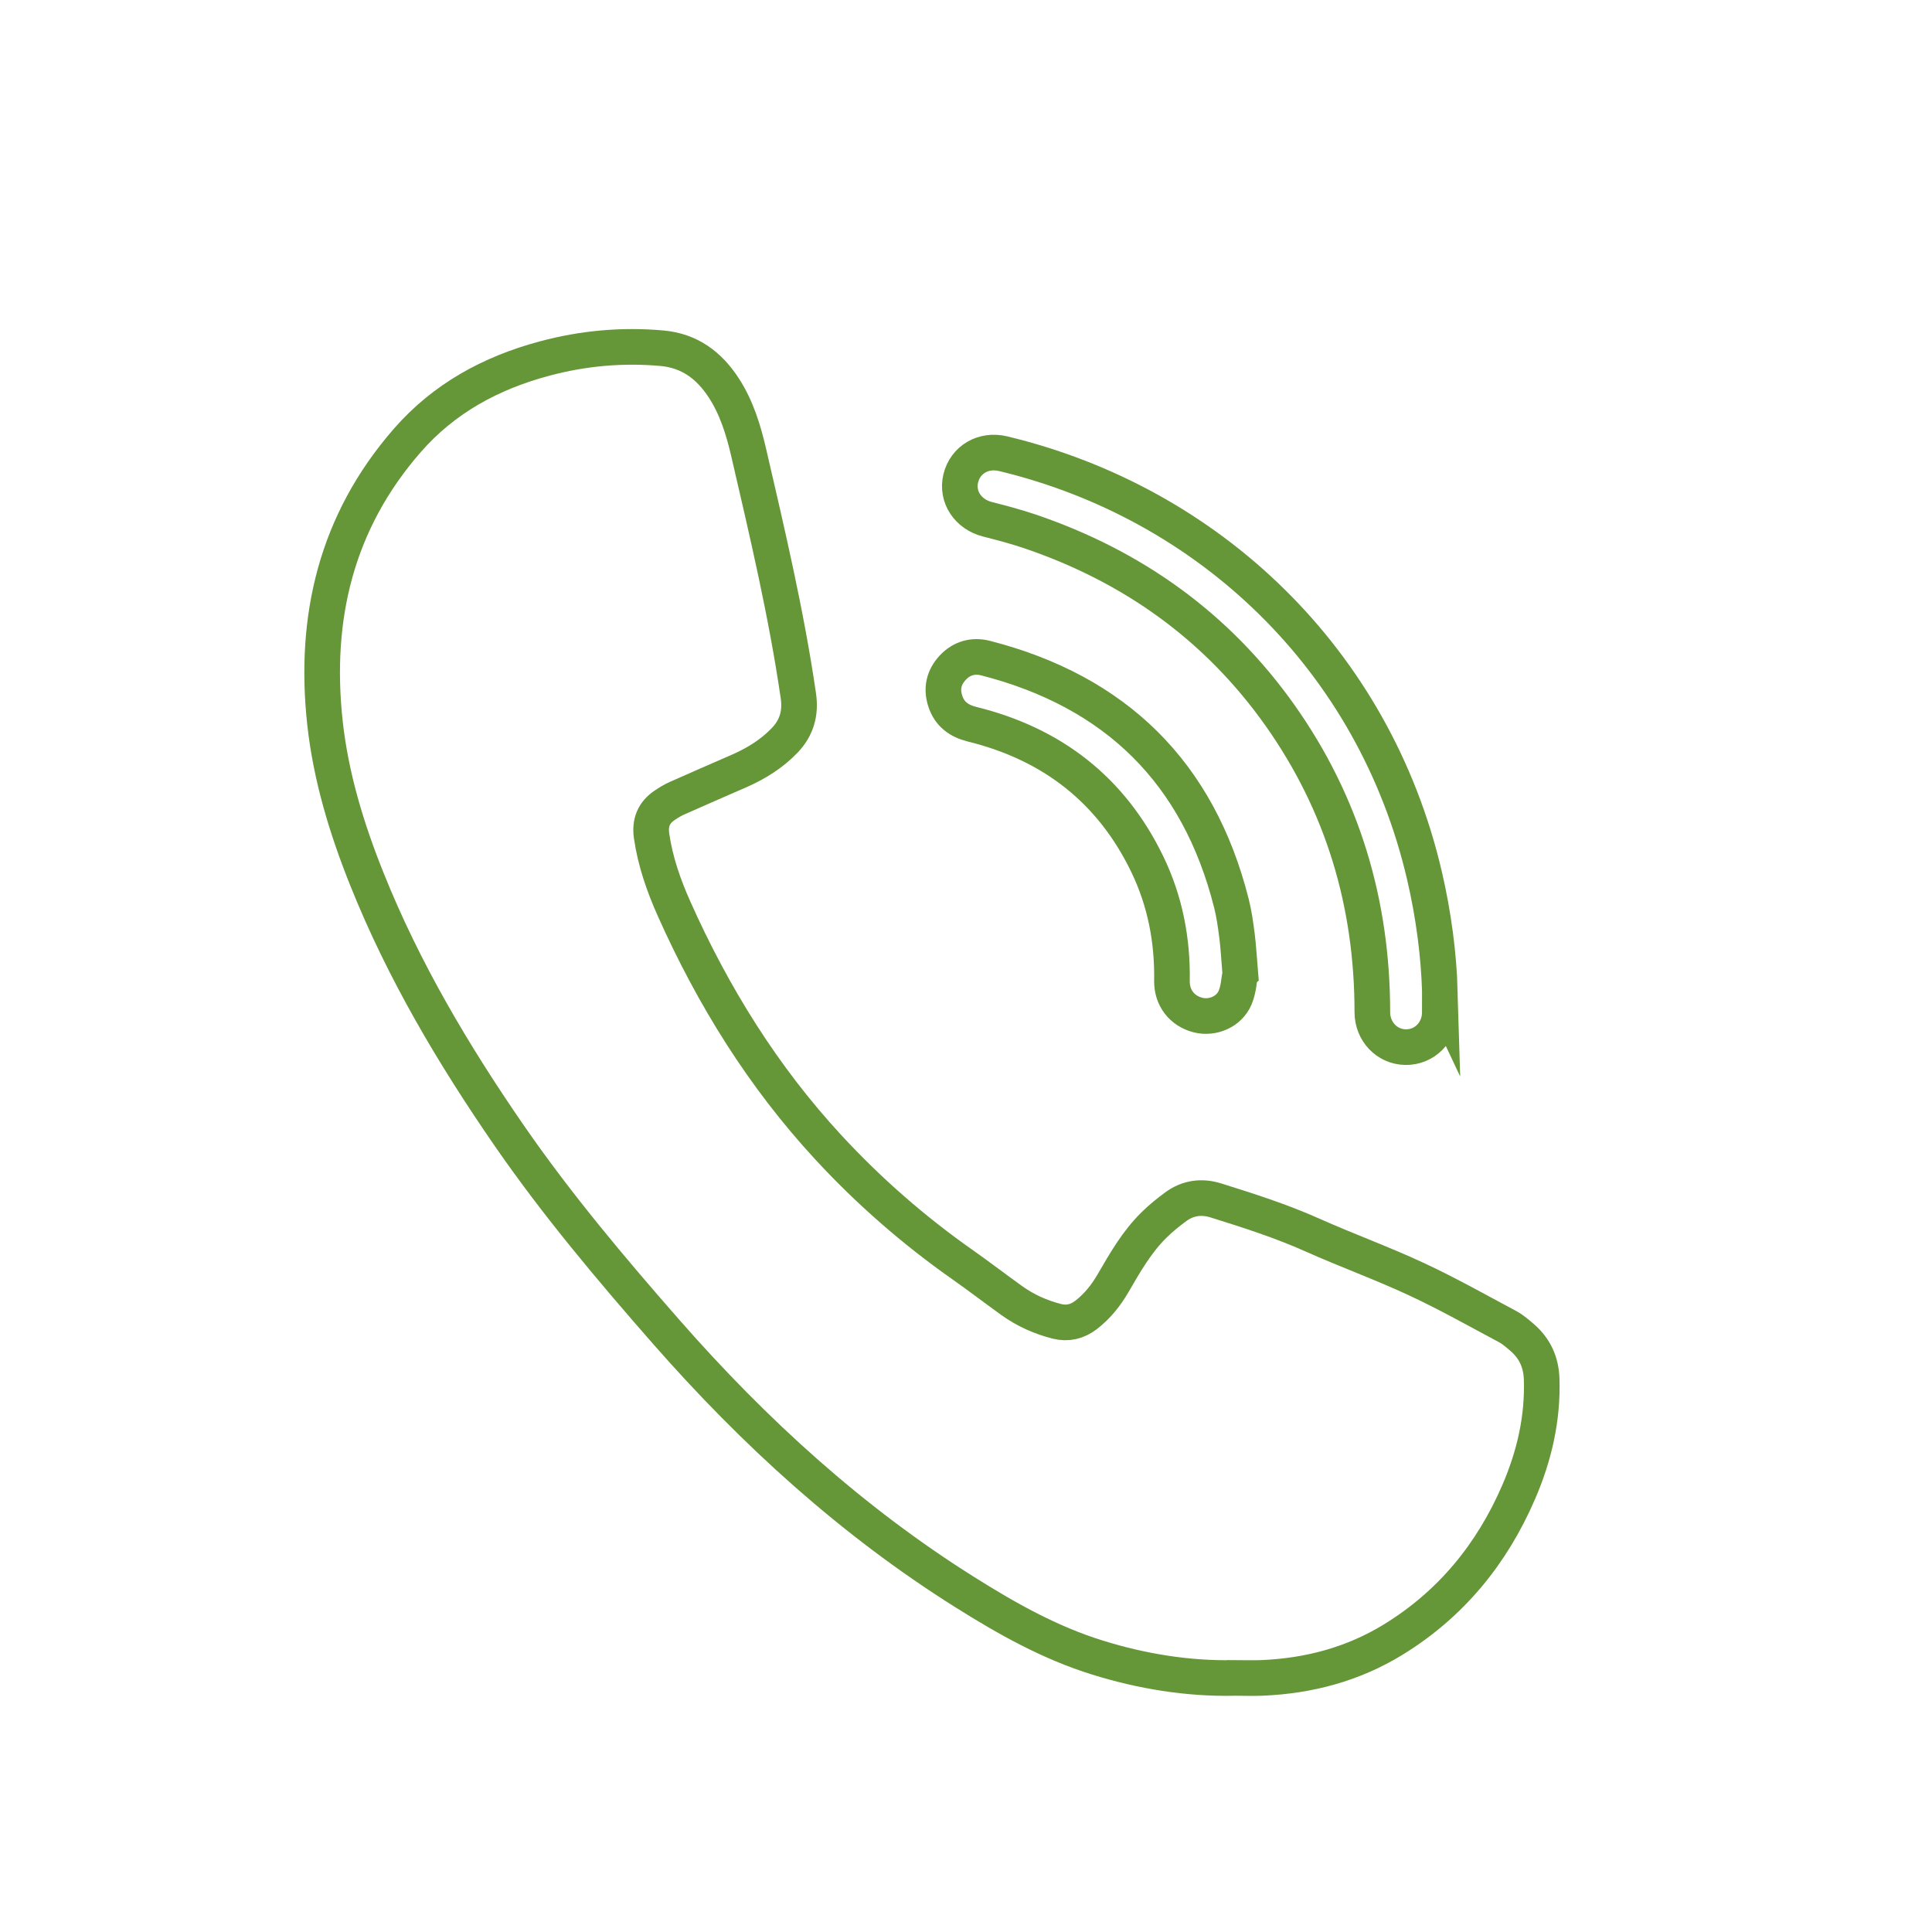 <?xml version="1.0" encoding="UTF-8"?>
<svg id="Layer_1" data-name="Layer 1" xmlns="http://www.w3.org/2000/svg" viewBox="0 0 250 250">
  <defs>
    <style>
      .cls-1 {
        fill: none;
        stroke: #659638;
        stroke-miterlimit: 10;
        stroke-width: 4.61px;
      }
    </style>
  </defs>
  <path class="cls-1" d="m159.69,217.13c-6.02.11-11.9-.85-17.64-2.63-6.18-1.91-11.74-5.04-17.18-8.46-14.65-9.2-27.26-20.7-38.63-33.66-7.16-8.17-14.15-16.47-20.33-25.41-7.21-10.45-13.67-21.32-18.41-33.15-2.63-6.55-4.68-13.27-5.45-20.29-1.48-13.61,1.46-25.99,10.64-36.52,4.76-5.46,10.82-8.75,17.76-10.61,5-1.34,10.05-1.8,15.2-1.34,3.59.32,6.12,2.23,8.01,5.14,1.65,2.54,2.53,5.4,3.21,8.32,2.42,10.45,4.89,20.89,6.44,31.53.32,2.22-.21,4.11-1.75,5.73-1.68,1.76-3.7,3.01-5.91,3.98-2.69,1.18-5.39,2.34-8.07,3.54-.54.24-1.06.56-1.55.89-1.44.96-1.97,2.27-1.71,4.01.48,3.3,1.56,6.38,2.91,9.41,5.06,11.33,11.53,21.74,19.97,30.87,5.26,5.69,11.07,10.76,17.41,15.21,2.13,1.5,4.2,3.09,6.32,4.61,1.77,1.27,3.72,2.14,5.83,2.68,1.4.35,2.65.04,3.78-.83,1.44-1.11,2.56-2.51,3.47-4.07,1.56-2.69,3.1-5.4,5.35-7.6.87-.85,1.82-1.62,2.8-2.34,1.57-1.15,3.35-1.38,5.19-.8,4.22,1.32,8.42,2.66,12.47,4.47,4.45,1.99,9.04,3.65,13.46,5.71,4.02,1.87,7.9,4.06,11.82,6.15.69.37,1.29.91,1.89,1.42,1.62,1.41,2.43,3.19,2.5,5.35.17,5.12-.96,9.97-2.97,14.63-3.46,8.01-8.75,14.49-16.22,19.08-5.21,3.2-10.94,4.72-17.02,4.97-1.19.05-2.39,0-3.58,0Z"/>
  <path class="cls-1" d="m186.31,128.28c0,.93.01,1.87,0,2.8-.04,2.5-1.98,4.45-4.42,4.42-2.43-.03-4.31-2.03-4.31-4.53,0-14.06-3.83-26.95-11.98-38.45-8.14-11.47-19.05-19.25-32.33-23.76-1.81-.61-3.66-1.1-5.51-1.57-2.51-.65-4.01-2.9-3.44-5.28.58-2.43,2.93-3.82,5.49-3.2,26.62,6.39,48.01,26.61,54.52,54.61,1.18,5.06,1.85,10.22,1.99,14.98Z"/>
  <path class="cls-1" d="m160.48,125.96c-.14.71-.18,2.01-.66,3.14-.78,1.84-2.93,2.72-4.79,2.25-2.07-.52-3.41-2.23-3.38-4.42.09-5.27-.89-10.33-3.18-15.08-4.66-9.66-12.35-15.59-22.7-18.14-1.68-.42-2.91-1.31-3.45-2.99-.53-1.62-.19-3.08.96-4.32,1.16-1.24,2.64-1.65,4.26-1.24,16.82,4.32,27.53,14.8,31.8,31.71.35,1.39.55,2.81.73,4.23.18,1.42.25,2.85.42,4.85Z"/>
</svg>